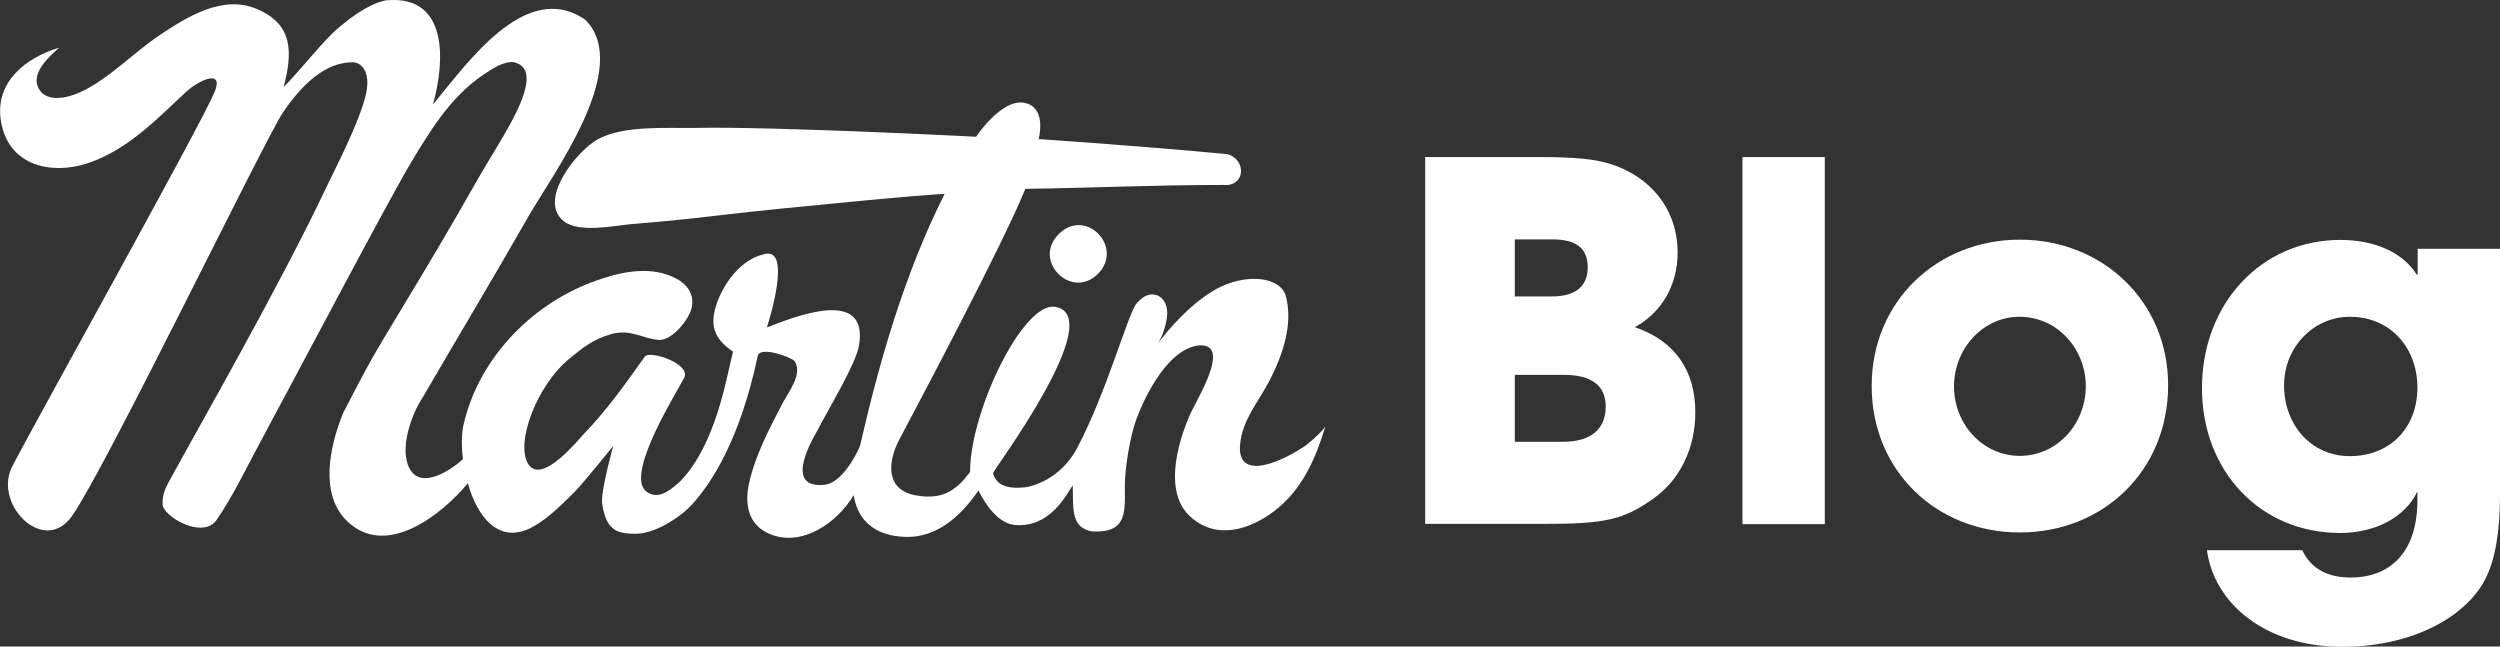<?xml version="1.0" encoding="utf-8"?>
<!-- Generator: Adobe Illustrator 27.0.1, SVG Export Plug-In . SVG Version: 6.00 Build 0)  -->
<svg version="1.1"
	 id="svg1291" xmlns:sodipodi="http://sodipodi.sourceforge.net/DTD/sodipodi-0.dtd" xmlns:svg="http://www.w3.org/2000/svg" xmlns:inkscape="http://www.inkscape.org/namespaces/inkscape" xmlns:dc="http://purl.org/dc/elements/1.1/" xmlns:cc="http://creativecommons.org/ns#" xmlns:rdf="http://www.w3.org/1999/02/22-rdf-syntax-ns#"
	 xmlns="http://www.w3.org/2000/svg" xmlns:xlink="http://www.w3.org/1999/xlink" x="0px" y="0px" viewBox="0 0 959.7 248.2"
	 style="enable-background:new 0 0 959.7 248.2;" xml:space="preserve">
<rect x="0" y="0" width="959.7" height="248.2" fill="#333333" stroke="none"/>
<style type="text/css">
	.st0{fill:#FFFFFF;}
</style>
<sodipodi:namedview  bordercolor="#666666" borderopacity="1.0" fit-margin-bottom="0" fit-margin-left="0" fit-margin-right="0" fit-margin-top="0" id="base" inkscape:current-layer="layer1" inkscape:cx="996.28572" inkscape:cy="-674.20459" inkscape:document-units="px" inkscape:pageopacity="0.0" inkscape:pageshadow="2" inkscape:window-height="1017" inkscape:window-maximized="1" inkscape:window-width="1920" inkscape:window-x="1912" inkscape:window-y="-6" inkscape:zoom="0.35" pagecolor="#ffffff" showgrid="false" units="px">
	</sodipodi:namedview>
<g>
	<g>
		<g>
			<g>
				<g>
					<path class="st0" d="M500.2,171.7c-9.2,6.1-27.9,14.3-23.6-4.5c1.8-7.8,7-13.9,10.8-21.2c5.3-10.3,8.9-21.7,6.3-32
						c-2-8.1-15.7-9.1-26.7-3.1c-10.5,5.8-19.4,16.8-22.5,20.9c1.1-1.7,2.6-4.7,3.4-9.5c0.9-5.5-1.8-8-3-8.6c-3-1.6-6-0.3-8.6,2.8
						c-3.3,3.9-11.2,33.4-22.7,55.3c-6.5,12.4-17.8,15.1-20.4,15.3c-4.5,0.4-10.5,0.3-12-5.5c-0.2-0.7,44.5-60.3,23.9-63.8
						c-12.3-2.1-32.5,39.8-32.7,62.9c0,0.9-0.9,1.5-1.4,2.2c-1.1,1.6-4.7,5.5-9,6.9c-4.4,1.5-9.5,0.5-9.5,0.5
						c-12.4-1.6-12.1-12.3-7.3-21.5c6.9-13,40.4-76.2,48.4-96.3c23.5-0.3,49.2-1.5,76-1.5c8.4,0.8,9.1-9.5,1.7-11.8
						c-33.3-3.2-72.6-5.8-72.6-5.8s3.4-12.1-5.4-13.9c-8.8-1.8-18.6,13-18.6,13s-77.3-4-107.6-3.4c-11.1,0.2-27.4-1.1-37.5,4.3
						c-7.7,4.1-23.5,23.2-13.2,31.5c5.9,4.7,19.4,1.7,26.4,1.1c12.8-1,25.5-2.4,38.2-3.9c18.1-2.1,78.2-7.9,81.6-7.6
						c-15.3,30.4-24.9,63.8-32.5,96.8c-2.1,4.9-7.5,14.2-13.6,14.8c-16.4,1.6-3.9-18.6-2.8-20.7c4.2-8.2,14.7-25.4,16-32.5
						c4.1-23-24.7-11.3-35.3-7.2c0.7-2.2,10.1-31.9-1.5-28c-8.1,1.9-14.4,10.2-17.3,17.6c-3.4,8.9-2,14.4,5.8,19.7
						c-2.2,8-6.1,35.2-20.3,49.8c-0.7,0.7-4.5,4.1-7.2,4.9c-3.2,1-5.4-0.6-6.2-1.4c-7.3-7.1,12.4-38.2,14.8-43
						c3.4-5.3-12.5-10.9-14.9-8.5c-7.3,10.3-14.6,20.6-23.4,29.7c-1.8,1.8-16,19.7-21.3,11.8c-5.3-7.9,3.1-30.5,15.9-40.8
						c4.5-3.6,8.5-7.2,16-9.3c7.4-2,12.3,2,18.4,2.3c5.1,0,11.6-8.2,12.4-12.7c1-5.4-2.4-9.3-7.1-11.4c-10.1-4.7-21.8-1.6-31.2,1.9
						c-24.2,9.1-44,30.2-49.5,55.4c-0.7,4.1-0.6,8.5-0.1,12.6c-4.5,4.1-15.9,11.8-20.4,3.7c-4.2-7.6,0.7-21.1,5-27.5
						c13.6-23.4,26.8-45.3,40.2-68.8c9.7-17,40.4-57.8,22.2-76.1C201.7-8.3,179,24.9,166.2,40.1c4.6-16.3,6.1-42-17.7-40
						c-4.1,0.5-11.8,4.2-20.9,12.7c-6.6,6.6-12.2,14-18.7,20.6c3.3-12.8,4-24-10.4-30C85.4-2.1,71.7,6.5,61,13.7
						c-10,6.7-19.3,16.7-30.2,21.7c-4.6,2.1-12.4,4.1-15.7-1c-3.8-6,3.7-12.6,7.6-16.1C10,22.1-1.9,31.4,0.3,46.1
						C3,64.2,20.6,67.6,35.3,62.1c14.6-5.5,25-16.5,36.1-26.8c5.1-4.7,14.8-9,10.9,0.2c-6,14-69.7,128.1-77.3,143
						c-8.3,14.5,11.8,35.2,22.7,19.5c13.3-19.1,74-144.6,80.9-154.8c7.2-10.6,16.1-19.3,26.8-19.3c2.5,0,7.2,2.6,5.1,12.2
						c-2.4,10.6-11.8,28.6-14.5,34.3c-18.7,39.6-49.9,93.8-60.1,112.6c-2.2,4.1-3.5,5.9-3.5,10.5c0,4.6,15.1,13.6,20.6,6.3
						c6.4-9.3,11.4-19.8,16.7-29.7c11.5-21.2,48.9-92.3,57.9-107.4c9.9-16.6,18.2-29.2,33.5-37.4c3.2-1.5,5.5-1.8,7-1.2
						c3.3,1.2,5.2,4,3.3,10.9c-2.8,10-12.2,23.4-19.2,35.9c-16.7,29.5-30.4,51.2-39.1,66.2c-2.5,4.3-11.3,21.2-11.4,21.5
						c-5.2,12.8-9.2,31.3,1.7,41.6c15.2,14.4,36.6-3.1,46.2-14.7c3.4,12.4,11.8,24.2,25.2,16.6c6.1-3.5,10.8-8.4,15.8-13.3
						c3.1-3.1,14.8-17.6,14.8-17.6s-4.6,16.5-4.3,21.7c1.5,10.6,5.5,12,12.9,12c7.4,0,16.9-6.1,21.6-11.2
						c7.5-8.2,18.5-24.9,25.3-57.2c1.2-3.8,13.3,0.8,14.2,2.2c3.1,5.1-2.5,11.8-4.9,16.5c-5,9.6-10.4,19.9-12.7,30.5
						c-1.7,8-0.3,15.8,8,19.3c12.5,5.2,26-4.5,32.2-14.9c1.9,12,11.1,16.1,21,16c17.1-0.2,26.7-18.4,27-17.7c2,4.2,7,12.4,13.7,13.1
						c13.7,1.3,19.9-11.6,22.4-15.2c0.3,8.4-1,16.2,7.4,17.7c13.2,0.7,12.7-7,12.6-16.9c-0.1-7.1,2-19.6,4.5-26.4
						c3.5-9.3,12.2-26.7,23.8-28.1c11.6-0.9,2.2,15.9-2.6,25.1c-1,2-13.4,28.4-0.9,40.3c10.1,9.6,23.2,5.4,32.8-2
						c10.5-8.1,15.6-19.9,19.4-32.3C507.4,165.9,501.7,170.9,500.2,171.7z"/>
				</g>
				<g>
					<path class="st0" d="M406.4,89.9c-10.2,10.2,4.8,25.3,15,15.3C431.7,95,416.8,79.4,406.4,89.9z"/>
				</g>
			</g>
		</g>
		<path class="st0" d="M339.1,76.5"/>
		<path class="st0" d="M401.3,72.1"/>
	</g>
	<path class="st0" d="M547.1,201.2V60.3h45.1c10.1,0,17.5,0.6,22.5,1.7c16,3.6,29.3,16,29.3,35c0,12-5.7,22.7-16.4,28.6
		c15.4,5.3,23.2,16.6,23.2,32.7c0,13.5-5.7,25.9-16.4,33.3c-11,7.8-18.3,9.5-40.6,9.5H547.1z M595.8,113.8c8.9,0,13.7-3.8,13.7-11.2
		c0-7.4-4.6-10.7-13.5-10.7h-14.5v21.9H595.8z M600,169.6c10.1,0,16.4-4.4,16.4-13.5c0-8.2-5.5-12.2-16.2-12.2h-18.7v25.7H600z"/>
	<path class="st0" d="M668.9,201.2V60.3h31.6v140.9H668.9z"/>
	<path class="st0" d="M775.4,204.4c-32.2,0-56.9-23.8-56.9-56.2c0-32.7,25.3-56.2,56.9-56.2c31.8,0,56.9,23.8,56.9,55.8
		C832.3,181,807.1,204.4,775.4,204.4z M800.7,148.3c0-14.1-10.7-26.7-25.5-26.7c-13.9,0-25.1,12.2-25.1,26.7
		c0,14.5,11,26.7,25.3,26.7C790.2,174.9,800.7,162.3,800.7,148.3z"/>
	<path class="st0" d="M927.9,188.8c-4.8,10.1-16.6,15.8-29.5,15.8c-30.8,0-53.1-23.8-53.1-55.6c0-32.4,22.7-56.9,53.1-56.9
		c13.7,0,24.2,5.1,29.3,13.3h0.4v-9.9h31.6V190c0,14.3-1.9,25.1-5.7,32.4c-7.6,14.7-28.4,25.9-54.8,25.9c-29.9,0-49.3-16.9-52-37.1
		h36.6c3.6,7.8,10.7,10.5,18.5,10.5c16,0,25.7-10.5,25.7-29.7V188.8z M928,148.8c0-15.4-10.5-27.2-25.9-27.2
		c-14.1,0-25.3,11.8-25.3,26.3c0,14.9,10.1,27.2,25.3,27.2C917.6,175.1,928,164.1,928,148.8z"/>
</g>
</svg>

